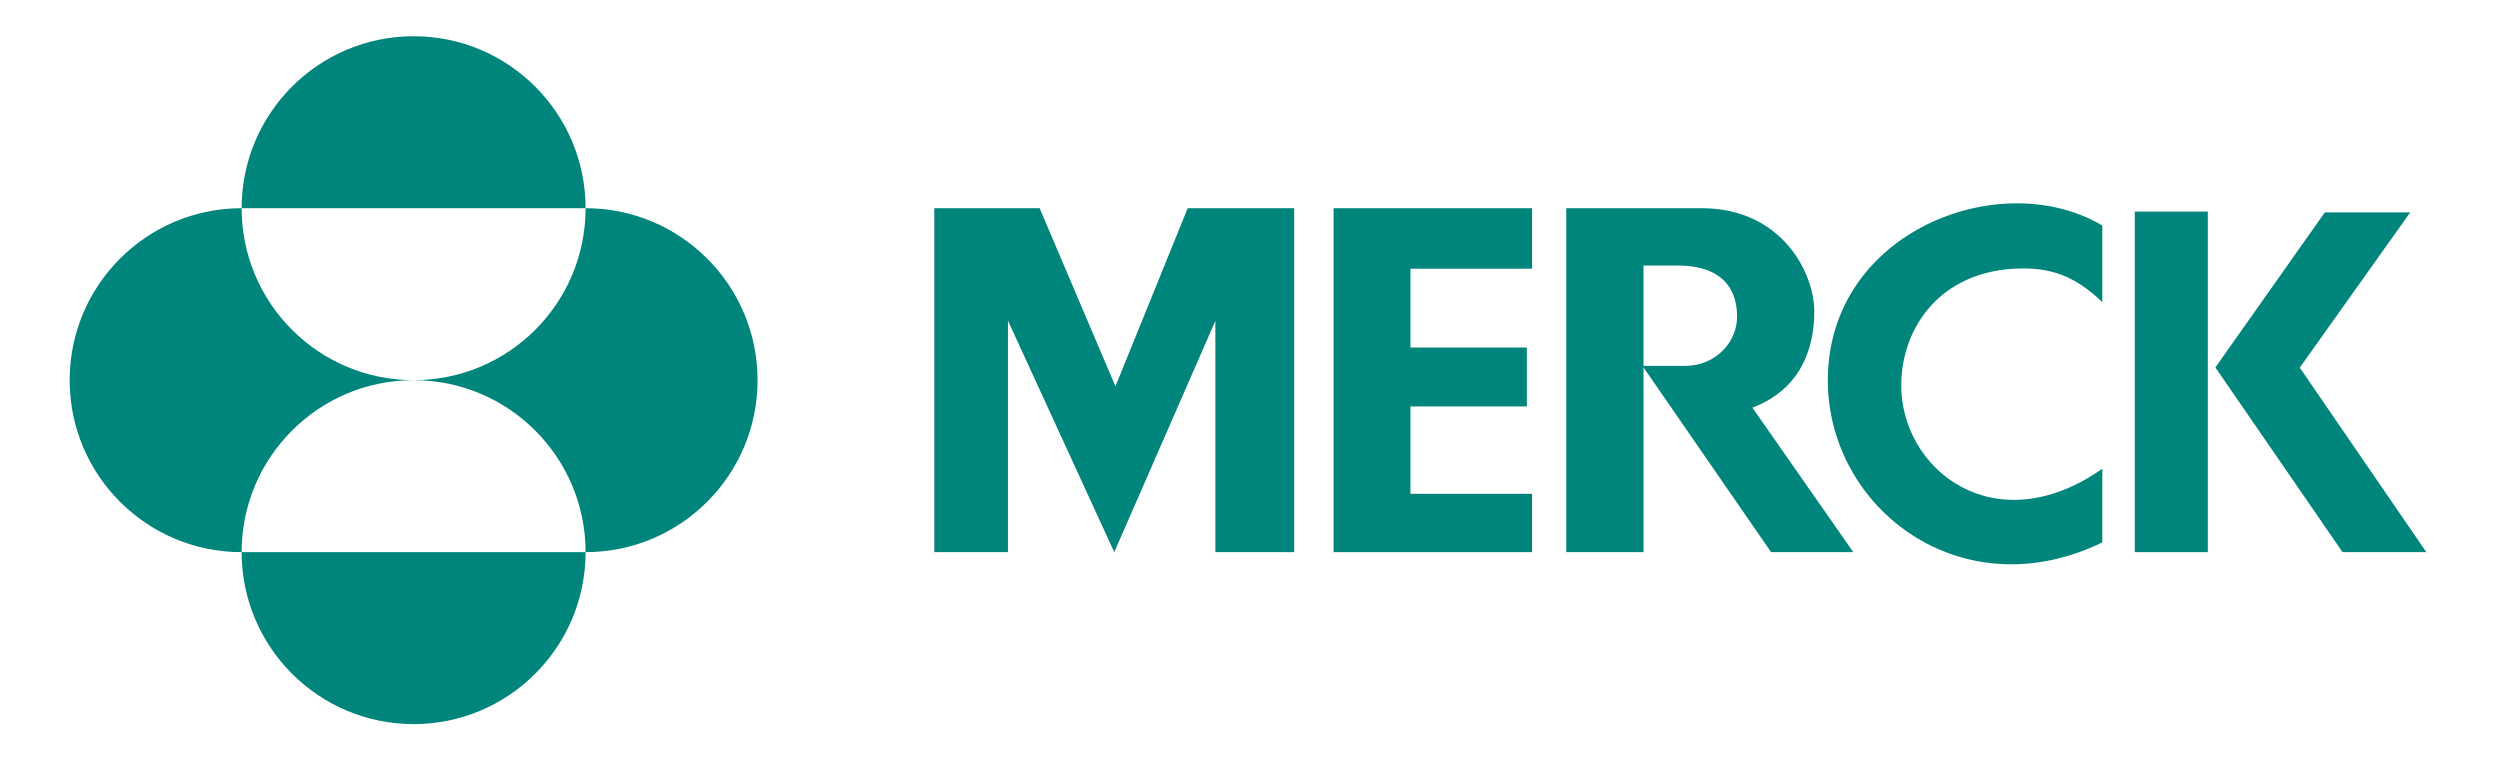 <svg xmlns="http://www.w3.org/2000/svg" xmlns:xlink="http://www.w3.org/1999/xlink" id="Layer_1" x="0px" y="0px" viewBox="0 0 1256 382" style="enable-background:new 0 0 1256 382;" xml:space="preserve"><style type="text/css">	.st0{fill:#00857C;}</style><g>	<path class="st0" d="M121.4,104.6c0-47.7,38.7-86.4,86.4-86.4c47.7,0,86.4,38.7,86.4,86.4H121.4"></path>	<path class="st0" d="M35,191c0-47.7,38.7-86.4,86.4-86.4c0,47.7,38.7,86.4,86.4,86.4c-47.7,0-86.4,38.7-86.4,86.4  C73.7,277.4,35,238.8,35,191"></path>	<path class="st0" d="M294.2,277.4c0,47.7-38.7,86.4-86.4,86.4c-47.7,0-86.4-38.7-86.4-86.4H294.2"></path>	<path class="st0" d="M294.2,104.6c47.7,0,86.4,38.7,86.4,86.4c0,47.7-38.7,86.4-86.4,86.4c0-47.7-38.7-86.4-86.4-86.4  C255.5,191,294.2,152.4,294.2,104.6"></path>	<polygon class="st0" points="650.2,277.4 610.6,277.4 610.6,161.2 559.8,277.4 506.4,161.1 506.4,277.4 469.4,277.4 469.4,104.6   522.3,104.6 560.4,194.1 596.7,104.6 650.2,104.6  "></polygon>	<polygon class="st0" points="699.1,104.6 769.7,104.6 769.7,135 708.6,135 708.6,174.6 767.1,174.6 767.1,204.2 708.6,204.2   708.6,248.1 769.7,248.1 769.7,277.4 670,277.4 670,104.6  "></polygon>	<path class="st0" d="M1056.2,113.3c-51.1-30.3-137.9,3-137.9,77.8c0,64.3,67.1,115.8,137.9,81.4v-37c-54.4,38.1-101.8-0.1-101-42.9  c0.5-28.4,19.6-55.5,56.6-57.6c18.2-1,30.5,3.5,44.4,16.8V113.3"></path>	<rect x="1072.5" y="106.3" class="st0" width="36.7" height="171.1"></rect>	<polygon class="st0" points="1176.9,277.4 1113,184.6 1168,106.7 1210.9,106.7 1155.4,184.7 1219,277.4  "></polygon>	<path class="st0" d="M786.8,104.6h68.1c40,0,56.6,32.2,56.6,51.9c0,19.7-7.6,39.4-31.1,48.3l50.7,72.6h-41.3l-64.1-92.8v92.8h-38.8  V104.6 M846.8,183.8c14.6,0,25.9-11.4,25.9-24.7c0-7-1.5-25.7-30.1-25.7h-16.9v50.4H846.8z"></path></g></svg>